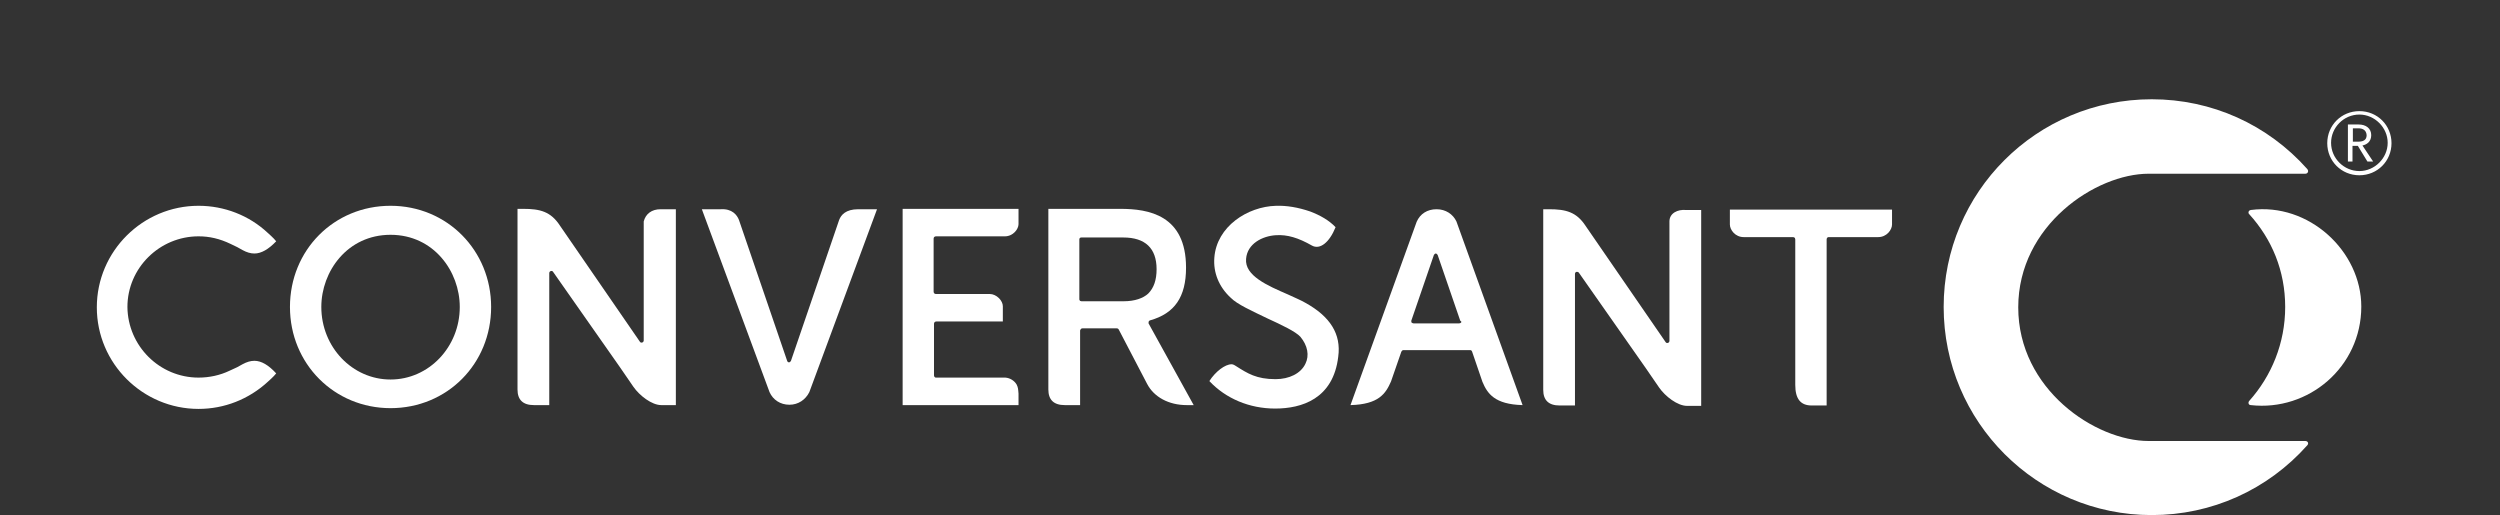 <svg width="388" height="80" viewBox="0 0 388 80" fill="none" xmlns="http://www.w3.org/2000/svg">
<rect x="0" y="0" width="388" height="80" fill="#333333" stroke="none"/>
<path d="M99.906 34.37V52.858C99.906 52.977 99.787 53.155 99.668 53.155C99.55 53.214 99.372 53.155 99.312 53.036L86.907 35.022C85.482 32.829 83.82 32.414 81.209 32.414H80.318V60.444C80.318 62.044 81.149 62.873 82.871 62.873H85.245V42.37C85.245 42.251 85.364 42.073 85.482 42.073C85.601 42.014 85.779 42.073 85.838 42.192L96.226 57.007L98.303 60.029C99.253 61.392 101.152 62.873 102.636 62.873H104.892V32.473H102.517C101.152 32.473 100.203 33.184 99.906 34.37Z" fill="white"/>
<path d="M157.778 59.673C157.422 59.081 156.769 58.666 156.057 58.607H145.254C145.076 58.607 144.957 58.429 144.957 58.251V50.251C144.957 50.073 145.076 49.895 145.313 49.895H155.641V47.525C155.641 47.11 155.404 46.636 155.048 46.281C154.632 45.866 154.098 45.629 153.623 45.629H145.254C145.076 45.629 144.898 45.51 144.898 45.273V37.036C144.898 36.858 145.016 36.681 145.254 36.681H155.938C157.244 36.681 158.075 35.555 158.075 34.784V32.414H140.09V62.873H158.075V61.096C158.015 60.384 158.015 60.147 157.778 59.673Z" fill="white"/>
<path d="M130.236 34.134L122.758 56C122.698 56.119 122.58 56.237 122.461 56.237C122.342 56.237 122.223 56.178 122.164 56L114.685 34.134C114.388 33.363 113.617 32.356 111.836 32.474H108.928L119.434 60.86C119.968 62.045 121.096 62.815 122.52 62.815C123.885 62.815 125.013 62.045 125.607 60.86L136.113 32.474H133.204C131.246 32.474 130.533 33.363 130.236 34.134Z" fill="white"/>
<path d="M268.477 34.842C268.477 35.672 269.308 36.798 270.613 36.798H278.33L278.567 36.916L278.626 37.154V37.331V59.731C278.626 61.924 279.457 62.931 281.179 62.931H283.494V37.154C283.494 36.976 283.612 36.798 283.79 36.798H291.507C292.812 36.798 293.643 35.672 293.643 34.842V32.531H268.477V34.842Z" fill="white"/>
<path d="M60.612 31.938C51.828 31.938 45.002 38.812 45.002 47.641C45.002 56.471 51.887 63.345 60.612 63.345C69.397 63.345 76.223 56.471 76.223 47.641C76.223 38.871 69.397 31.938 60.612 31.938ZM60.612 58.901C54.677 58.901 49.869 53.863 49.869 47.641C49.869 42.13 53.905 36.441 60.612 36.441C67.32 36.441 71.356 42.13 71.356 47.641C71.356 53.863 66.548 58.901 60.612 58.901Z" fill="white"/>
<path d="M39.482 55.997C38.888 55.997 38.295 56.175 37.642 56.53C37.167 56.826 36.574 57.123 35.624 57.538C34.14 58.249 32.478 58.604 30.816 58.604C24.762 58.604 19.835 53.686 19.776 47.641C19.776 41.597 24.762 36.678 30.816 36.678C32.478 36.678 34.081 37.034 35.802 37.863C36.574 38.219 37.167 38.515 37.642 38.812C38.295 39.167 38.888 39.345 39.482 39.345C40.55 39.345 41.678 38.693 42.865 37.449C42.509 36.974 41.559 36.145 41.559 36.145C38.651 33.419 34.793 31.938 30.816 31.938C22.15 31.938 15.027 38.989 15.027 47.7C15.027 56.412 22.15 63.463 30.816 63.463C34.793 63.463 38.592 61.982 41.559 59.256C41.559 59.256 42.509 58.426 42.865 57.952C41.678 56.649 40.55 55.997 39.482 55.997Z" fill="white"/>
<path d="M222.951 32.473C221.526 32.473 220.398 33.184 219.864 34.428L209.596 62.873C213.988 62.754 215.056 61.095 215.887 59.199L217.49 54.576C217.549 54.458 217.668 54.339 217.787 54.339H228.174C228.293 54.339 228.412 54.399 228.471 54.576L230.073 59.258C230.845 61.095 231.973 62.754 236.306 62.873L226.037 34.369C225.503 33.243 224.375 32.473 222.951 32.473ZM226.75 50.073C226.69 50.132 226.571 50.191 226.453 50.191H219.389C219.271 50.191 219.211 50.132 219.093 50.073C219.033 50.013 219.033 49.895 219.033 49.776L222.535 39.584C222.595 39.465 222.713 39.347 222.832 39.347C222.951 39.347 223.069 39.465 223.129 39.584L226.631 49.776C226.868 49.895 226.809 50.013 226.75 50.073Z" fill="white"/>
<path d="M178.256 50.073C178.256 49.895 178.316 49.777 178.494 49.718C182.293 48.651 184.073 46.103 184.073 41.54C184.073 33.362 178.256 32.414 173.864 32.414H162.705V60.444C162.705 62.044 163.536 62.873 165.257 62.873H167.632V51.318C167.632 51.318 167.632 51.199 167.75 51.081C167.81 50.962 167.988 50.962 167.988 50.962H173.33C173.448 50.962 173.567 51.022 173.627 51.14L178.019 59.555C179.087 61.629 181.402 62.873 184.192 62.873H185.26L178.256 50.192V50.073ZM174.398 46.755H167.869C167.869 46.755 167.75 46.755 167.632 46.696C167.513 46.577 167.513 46.459 167.513 46.459V37.155C167.513 36.977 167.632 36.858 167.81 36.858H174.339C177.722 36.858 179.503 38.518 179.503 41.777C179.503 43.436 179.087 44.681 178.197 45.57C177.425 46.281 176.12 46.755 174.398 46.755Z" fill="white"/>
<path d="M259.097 34.369V52.917C259.097 53.036 258.978 53.213 258.86 53.213C258.741 53.273 258.563 53.213 258.504 53.095L246.098 35.08C244.674 32.888 243.012 32.473 240.4 32.473H239.51V60.502C239.51 62.102 240.341 62.932 242.062 62.932H244.436V42.487C244.436 42.369 244.555 42.191 244.674 42.191H244.792C244.911 42.191 244.97 42.25 245.03 42.31L255.417 57.124L257.495 60.147C258.444 61.51 260.344 62.991 261.828 62.991H264.024V32.591H261.649C260.403 32.473 259.097 33.065 259.097 34.369Z" fill="white"/>
<path d="M202.592 46.993C201.879 46.578 200.87 46.163 199.861 45.689C196.715 44.326 193.154 42.785 193.392 40.178C193.57 37.808 195.944 36.623 198.021 36.504C199.802 36.386 201.523 36.919 203.601 38.104C204.847 38.815 206.331 37.63 207.281 35.26C206.272 34.193 204.907 33.422 203.363 32.83C201.464 32.178 199.683 31.882 198.021 31.941C193.629 32.059 188.821 35.141 188.465 40C188.287 42.311 189.177 44.504 190.958 46.163C191.967 47.23 194.401 48.297 196.715 49.422C198.912 50.43 201.048 51.437 201.82 52.267C202.948 53.63 203.245 55.171 202.592 56.474C201.879 57.956 200.099 58.845 197.962 58.845C194.994 58.845 193.629 57.956 191.848 56.83C191.492 56.593 191.314 56.534 191.136 56.534C190.127 56.534 188.643 57.66 187.693 59.141C190.246 61.867 193.926 63.408 197.903 63.408C201.998 63.408 206.925 61.926 207.696 55.348C208.171 51.852 206.45 49.126 202.592 46.993Z" fill="white"/>
<path d="M349.319 32.591C349.082 32.651 348.963 32.769 348.963 33.006C348.963 33.125 349.022 33.184 349.082 33.243C352.584 37.095 354.661 42.014 354.661 47.643C354.661 53.273 352.524 58.369 349.082 62.221C349.022 62.28 348.963 62.399 348.963 62.517C348.963 62.695 349.082 62.873 349.319 62.873C358.282 63.88 366.473 56.947 366.473 47.584C366.473 38.991 358.341 31.406 349.319 32.591Z" fill="white"/>
<path d="M357.807 68.443H333.471C325.221 68.443 313.231 60.443 313.231 47.703C313.231 34.962 325.28 26.962 333.471 26.962C333.471 26.962 355.789 26.962 357.807 26.962C358.044 26.962 358.222 26.784 358.222 26.547C358.222 26.428 358.163 26.369 358.104 26.251C351.931 19.317 343.265 15.406 333.946 15.406C316.08 15.406 301.656 29.806 301.656 47.643C301.656 65.48 316.139 79.94 333.946 79.94C343.265 79.94 351.931 76.028 358.104 69.095C358.163 69.036 358.222 68.917 358.222 68.799C358.222 68.621 358.044 68.443 357.807 68.443Z" fill="white"/>
<path d="M366.175 27.202C363.386 27.202 361.189 25.009 361.189 22.224C361.189 19.439 363.386 17.246 366.175 17.246C368.965 17.246 371.161 19.439 371.161 22.224C371.161 25.009 368.965 27.202 366.175 27.202ZM366.175 17.779C363.742 17.779 361.783 19.794 361.783 22.165C361.783 24.594 363.801 26.55 366.175 26.55C368.55 26.55 370.568 24.535 370.568 22.165C370.568 19.794 368.55 17.779 366.175 17.779ZM368.312 25.068H367.422L365.938 22.639H365.107V25.068H364.395V19.32H366.057C367.184 19.32 368.015 19.913 368.015 20.979C368.015 22.046 367.244 22.461 366.65 22.579L368.312 25.068ZM365.997 19.913H365.166V21.987H365.997C366.65 21.987 367.303 21.809 367.303 20.979C367.244 20.15 366.65 19.913 365.997 19.913Z" fill="white"/>
</svg>
